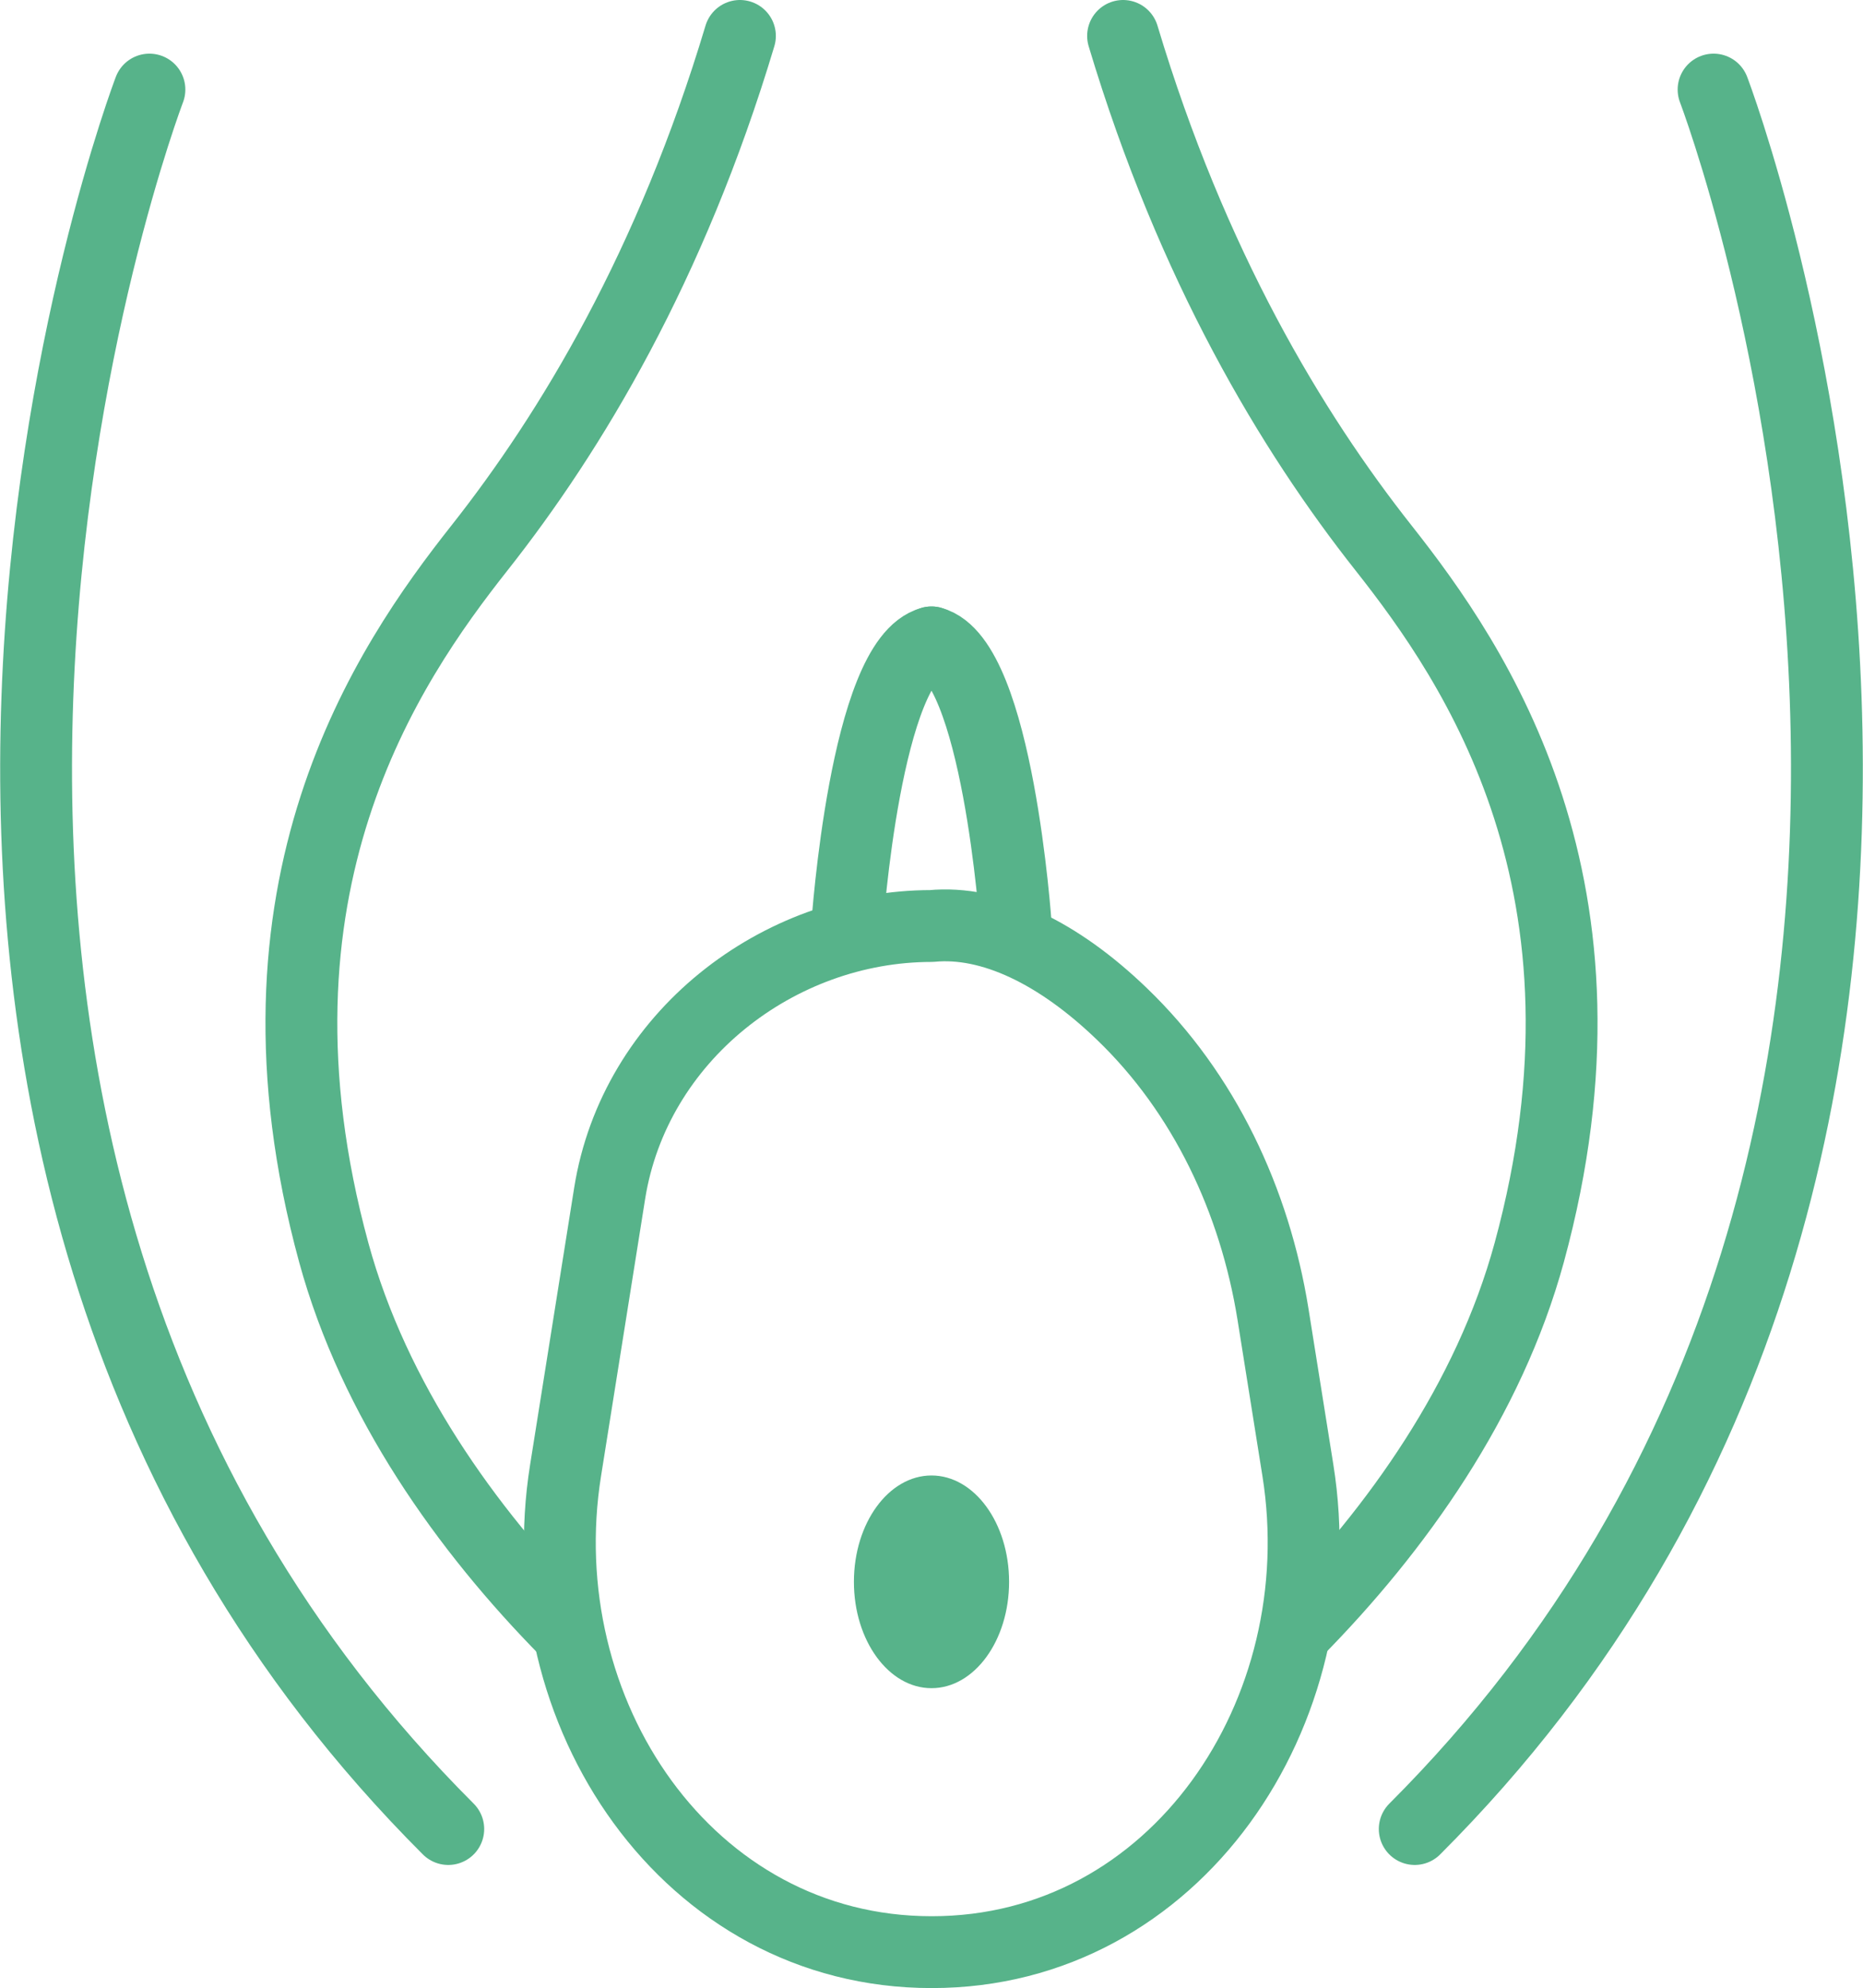 <?xml version="1.0" encoding="UTF-8"?>
<svg id="Layer_2" data-name="Layer 2" xmlns="http://www.w3.org/2000/svg" viewBox="0 0 38.9 41.5">
  <defs>
    <style>
      .cls-1 {
        fill: none;
        stroke: #57b38a;
        stroke-linecap: round;
        stroke-linejoin: round;
        stroke-width: 1.5px;
      }

      .cls-2 {
        fill: #57b38a;
        stroke-width: 0px;
      }
    </style>
  </defs>
  <g id="_レイアウト" data-name="レイアウト">
    <g>
      <g>
        <g>
          <path class="cls-1" d="M3.12,1.87s-8.32,21.76,6.24,36.31"/>
          <path class="cls-1" d="M35.78,1.87s8.32,21.76-6.24,36.31"/>
          <g>
            <path class="cls-1" d="M15.45.75c-1.44,4.8-3.52,8.26-5.44,10.69-1.92,2.43-5.12,7.09-3.04,14.71.84,3.07,2.76,5.77,4.86,7.9"/>
            <path class="cls-1" d="M23.45.75c1.44,4.8,3.52,8.26,5.44,10.69s5.12,7.09,3.04,14.71c-.84,3.07-2.76,5.77-4.86,7.9"/>
          </g>
          <path class="cls-1" d="M19.45,40.75h0c-5.09,0-8.45-5.01-7.64-10.06l.92-5.78c.52-3.26,3.51-5.58,6.72-5.58h0c1.25-.12,2.65.56,3.97,1.83,1.73,1.66,2.78,3.91,3.16,6.27l.52,3.26c.81,5.06-2.56,10.06-7.64,10.06Z"/>
        </g>
        <ellipse class="cls-2" cx="19.45" cy="33.02" rx="1.62" ry="2.22"/>
      </g>
      <g>
        <path class="cls-1" d="M17.69,19.32s.38-5.55,1.76-5.91"/>
        <path class="cls-1" d="M21.21,19.32s-.38-5.55-1.76-5.91"/>
      </g>
    </g>
  </g>
</svg>